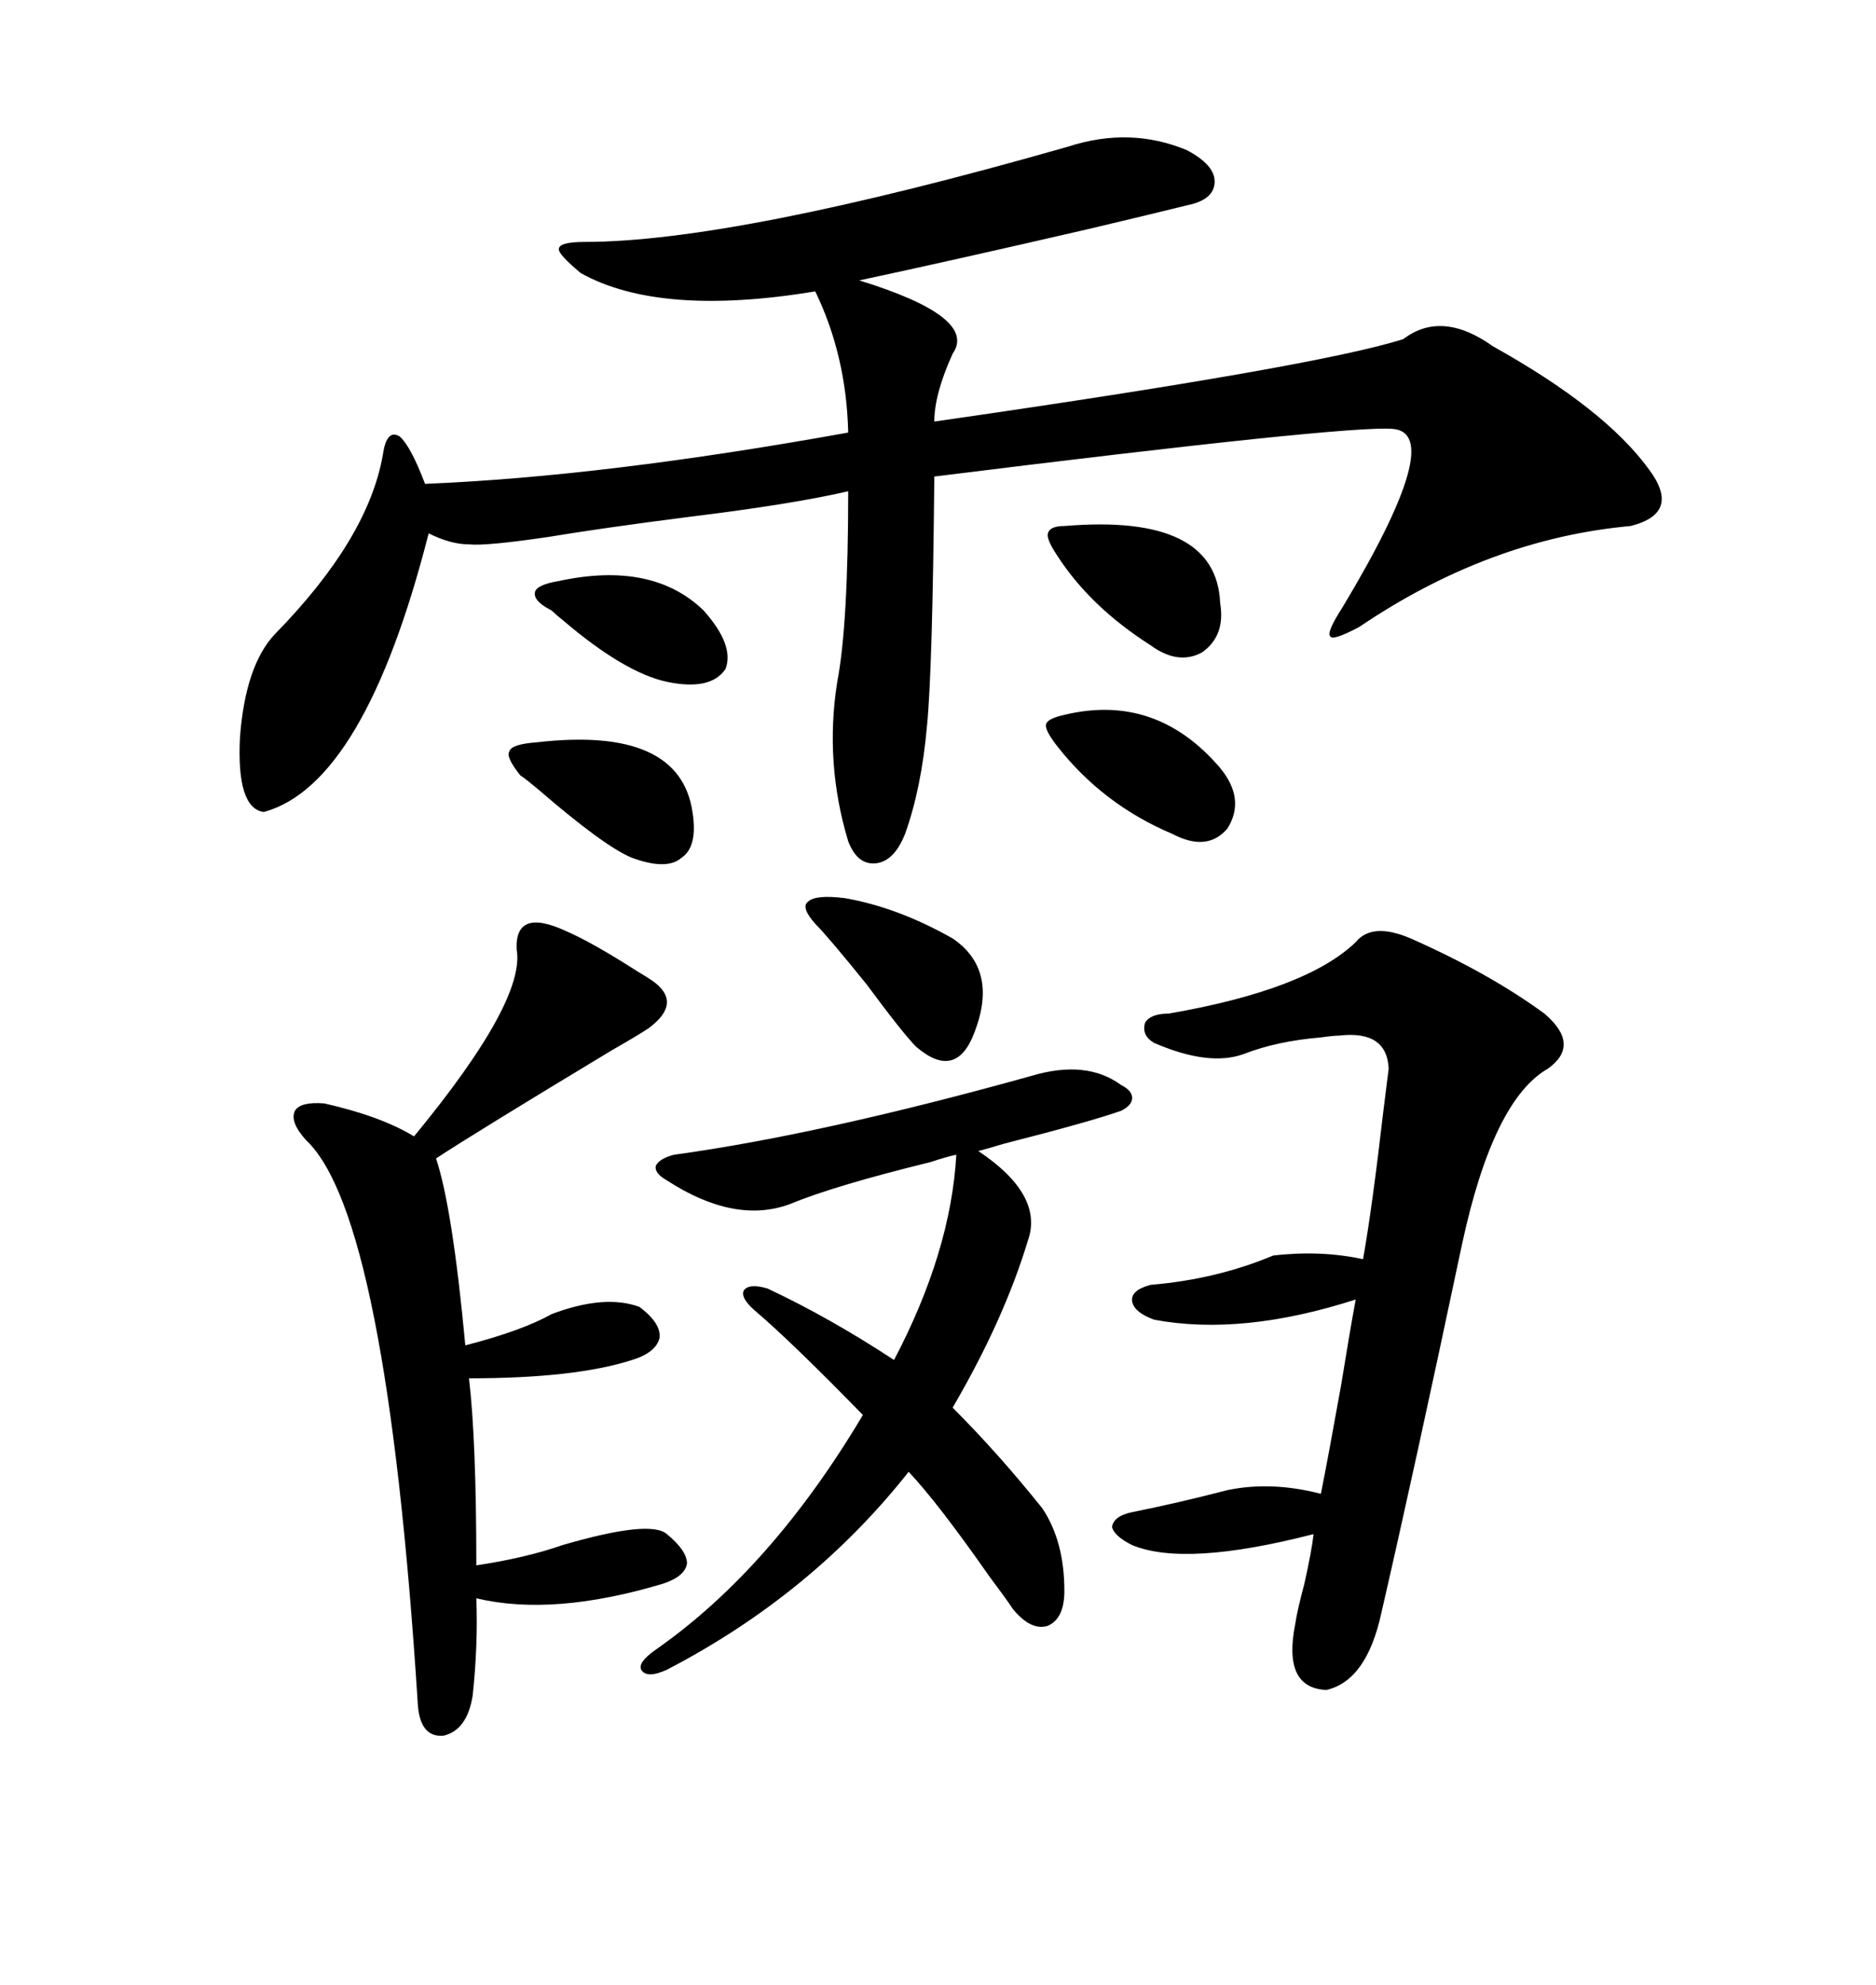 <svg xmlns="http://www.w3.org/2000/svg" xmlns:xlink="http://www.w3.org/1999/xlink" width="300" height="317.285"><path d="M170.80 23.44L170.80 23.44Q180.76 20.21 189.84 24.02L189.84 24.02Q194.24 26.37 194.24 29.00L194.24 29.00Q194.24 31.93 189.84 32.81L189.84 32.81Q185.16 33.98 174.02 36.62L174.02 36.62Q151.17 41.89 137.40 44.82L137.40 44.82Q156.45 50.68 152.34 56.54L152.34 56.54Q149.41 62.99 149.41 67.38L149.41 67.38Q210.64 58.59 224.41 54.20L224.41 54.20Q230.57 49.51 238.77 55.37L238.77 55.37Q256.64 65.33 263.67 75L263.67 75Q268.95 82.03 260.74 84.08L260.74 84.08Q238.18 86.13 217.38 100.20L217.38 100.20Q212.99 102.54 212.70 101.66L212.70 101.66Q212.11 101.07 214.75 96.97L214.75 96.97Q231.45 69.14 222.66 68.55L222.66 68.55Q215.33 67.97 149.41 76.17L149.41 76.17Q149.12 107.23 148.24 116.02L148.24 116.02Q147.36 125.98 144.73 133.30L144.73 133.30Q142.97 137.70 140.04 137.99L140.04 137.99Q137.11 138.28 135.64 134.47L135.64 134.47Q131.84 121.88 133.89 108.98L133.89 108.98Q135.64 99.90 135.64 78.52L135.64 78.52Q126.86 80.57 110.16 82.62L110.16 82.62Q96.39 84.38 87.60 85.84L87.60 85.84Q77.64 87.30 75 87.01L75 87.01Q72.07 87.01 68.55 85.25L68.55 85.25Q58.30 125.39 42.19 129.79L42.19 129.79Q37.79 129.20 38.38 117.77L38.38 117.77Q39.26 106.35 43.95 101.37L43.95 101.37Q58.89 86.13 61.23 72.66L61.23 72.66Q61.82 68.55 63.87 69.73L63.87 69.73Q65.63 71.19 67.97 77.34L67.97 77.34Q96.68 76.17 135.64 69.14L135.64 69.14Q135.35 56.84 130.37 46.58L130.37 46.58Q105.47 50.68 92.87 43.65L92.87 43.65Q89.36 40.72 89.36 39.84L89.36 39.84Q89.36 38.67 93.46 38.67L93.46 38.67Q117.48 38.67 170.80 23.44ZM207.13 259.57L207.13 259.57Q207.42 257.52 208.59 253.13L208.59 253.13Q209.77 247.85 210.06 245.21L210.06 245.21Q189.55 250.49 181.05 246.97L181.05 246.97Q178.13 245.51 177.83 244.04L177.83 244.04Q178.13 242.29 181.05 241.70L181.05 241.70Q188.38 240.23 196.29 238.18L196.29 238.18Q203.32 236.72 211.23 238.77L211.23 238.77Q212.40 232.91 214.45 221.48L214.45 221.48Q215.92 212.40 216.80 207.71L216.80 207.71Q198.63 213.57 184.57 210.94L184.57 210.94Q181.35 209.77 181.05 208.01L181.05 208.01Q180.76 206.25 183.98 205.37L183.98 205.37Q194.53 204.49 203.61 200.68L203.61 200.68Q211.23 199.80 217.97 201.27L217.97 201.27Q219.43 193.07 221.19 177.83L221.19 177.83Q221.78 173.14 222.07 170.80L222.07 170.80Q221.78 164.65 214.16 165.53L214.16 165.53Q213.28 165.53 211.23 165.82L211.23 165.82Q204.20 166.41 198.93 168.46L198.93 168.46Q193.36 170.51 184.57 166.70L184.57 166.70Q182.52 165.53 183.11 163.48L183.11 163.48Q183.98 162.01 186.91 162.01L186.91 162.01Q208.89 158.20 216.80 150.59L216.80 150.59Q219.43 147.36 225.59 150L225.59 150Q238.18 155.57 246.97 162.01L246.97 162.01Q252.83 166.99 247.56 170.80L247.56 170.80Q238.77 175.78 233.79 198.93L233.79 198.93Q226.17 234.96 220.90 257.81L220.90 257.81Q218.55 268.65 212.11 270.12L212.11 270.12Q205.08 269.82 207.13 259.57ZM69.73 185.16L69.73 185.16Q72.36 193.07 74.41 215.04L74.41 215.04Q83.50 212.70 88.18 210.06L88.18 210.06Q96.68 206.84 102.25 208.89L102.25 208.89Q105.76 211.52 105.47 213.87L105.47 213.87Q104.88 216.21 101.07 217.38L101.07 217.38Q91.99 220.31 75 220.31L75 220.31Q76.17 230.27 76.17 250.20L76.17 250.20Q84.08 249.02 89.94 246.97L89.94 246.97Q104.00 242.87 106.64 245.21L106.64 245.21Q109.86 247.85 109.86 249.90L109.86 249.90Q109.57 251.95 106.05 253.13L106.05 253.13Q88.48 258.40 76.17 255.47L76.17 255.47Q76.46 262.79 75.59 271.00L75.59 271.00Q74.71 276.56 70.90 277.44L70.90 277.44Q67.09 277.73 66.80 272.17L66.80 272.17Q61.82 194.24 48.93 182.23L48.93 182.23Q46.29 179.30 47.17 177.54L47.17 177.54Q48.05 176.07 51.86 176.37L51.86 176.37Q60.94 178.42 66.21 181.64L66.21 181.64Q84.08 159.96 82.62 151.76L82.62 151.76Q82.32 145.02 90.53 148.83L90.53 148.83Q94.63 150.59 101.95 155.27L101.95 155.27Q103.42 156.15 104.30 156.74L104.30 156.74Q109.28 160.25 103.71 164.36L103.71 164.36Q101.95 165.53 97.85 167.87L97.85 167.87Q76.46 180.76 69.73 185.16ZM120.70 209.47L120.70 209.47Q118.36 207.42 118.95 206.25L118.95 206.25Q119.82 205.08 122.75 205.96L122.75 205.96Q132.71 210.64 142.97 217.38L142.97 217.38Q152.05 200.10 152.93 184.57L152.93 184.57Q151.46 184.86 148.83 185.74L148.83 185.74Q133.30 189.55 126.27 192.48L126.27 192.48Q117.48 195.70 106.64 188.67L106.64 188.67Q104.59 187.50 104.88 186.33L104.88 186.33Q105.47 185.16 107.81 184.57L107.81 184.57Q131.25 181.35 164.94 171.97L164.94 171.97Q173.73 169.34 179.30 173.44L179.30 173.44Q181.05 174.32 181.05 175.49L181.05 175.49Q181.05 176.66 179.30 177.54L179.30 177.54Q174.32 179.30 160.55 182.81L160.55 182.81Q157.62 183.69 156.45 183.98L156.45 183.98Q166.99 191.02 164.36 198.34L164.36 198.34Q160.55 210.94 152.34 225L152.34 225Q159.67 232.32 166.70 241.11L166.70 241.11Q170.21 246.39 170.21 254.30L170.21 254.30Q170.21 258.69 167.58 259.86L167.58 259.86Q164.94 260.74 162.01 257.23L162.01 257.23Q160.84 255.47 158.20 251.95L158.20 251.95Q150 240.23 145.31 235.25L145.31 235.25Q129.79 254.88 106.64 266.89L106.64 266.89Q103.42 268.36 102.54 266.89L102.54 266.89Q101.95 265.72 104.88 263.67L104.88 263.67Q123.34 250.78 137.99 226.17L137.99 226.17Q126.56 214.45 120.70 209.47ZM135.06 143.55L135.06 143.55Q143.55 145.02 152.34 150L152.34 150Q159.67 154.98 155.86 164.94L155.86 164.94Q152.93 172.85 146.48 167.29L146.48 167.29Q144.43 165.23 138.57 157.32L138.57 157.32Q132.42 149.71 130.37 147.66L130.37 147.66Q128.03 145.02 129.20 144.14L129.20 144.14Q130.37 142.97 135.06 143.55ZM170.21 114.26L170.21 114.26Q184.86 110.74 195.12 122.75L195.12 122.75Q199.22 127.73 196.29 132.42L196.29 132.42Q193.07 136.23 187.50 133.30L187.50 133.30Q176.37 128.61 169.04 119.24L169.04 119.24Q166.99 116.60 167.29 115.72L167.29 115.72Q167.58 114.84 170.21 114.26ZM170.21 84.08L170.21 84.08Q194.53 82.03 195.12 96.39L195.12 96.39Q196.00 101.66 192.19 104.30L192.19 104.30Q188.38 106.35 183.98 103.13L183.98 103.13Q174.32 96.97 169.04 88.77L169.04 88.77Q167.29 86.13 167.58 85.25L167.58 85.25Q167.87 84.08 170.21 84.08ZM85.84 118.65L85.84 118.65Q108.69 116.02 110.74 129.79L110.74 129.79Q111.62 135.35 108.98 137.11L108.98 137.11Q106.64 139.16 101.07 137.11L101.07 137.11Q96.68 135.35 85.84 125.98L85.84 125.98Q84.08 124.51 83.20 123.93L83.20 123.93Q80.86 121.00 81.45 120.12L81.45 120.12Q81.74 118.95 85.84 118.65ZM89.36 92.87L89.36 92.87Q104.30 89.65 112.50 97.56L112.50 97.56Q117.48 103.13 116.02 106.93L116.02 106.93Q113.67 110.45 106.64 108.98L106.64 108.98Q99.90 107.52 90.23 99.32L90.23 99.32Q88.77 98.14 88.18 97.56L88.18 97.56Q85.25 96.09 85.55 94.63L85.55 94.63Q85.84 93.46 89.36 92.87Z"/></svg>